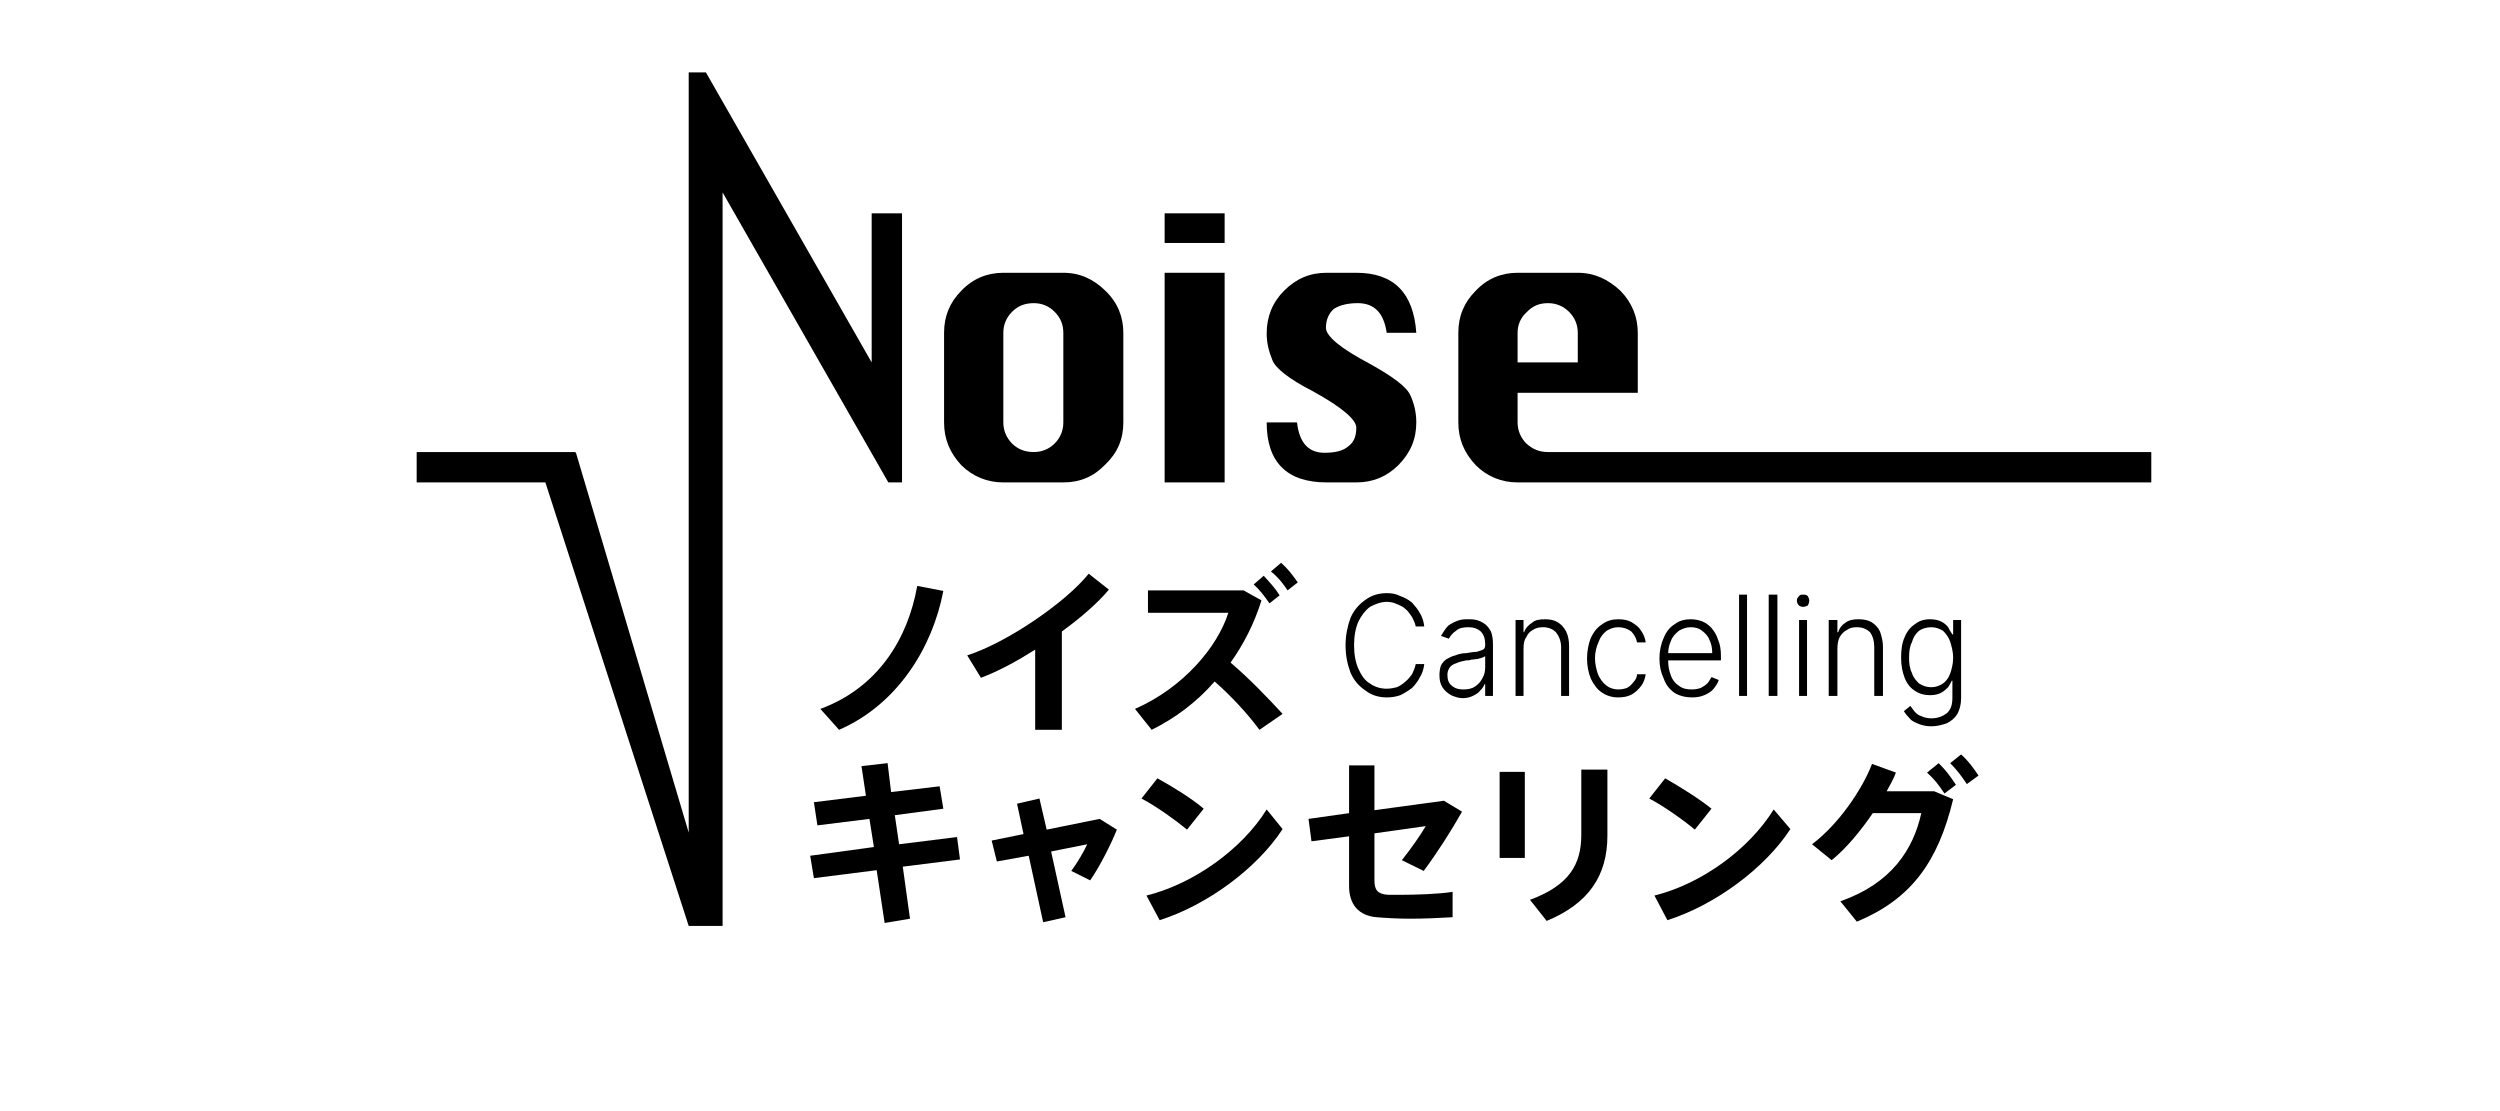 ﻿<?xml version="1.0" encoding="utf-8" standalone="no"?><svg width="13.5px" height="6px" viewBox="-1 -1 11 6" xmlns="http://www.w3.org/2000/svg" xmlns:xlink="http://www.w3.org/1999/xlink"><title>generated by pstoedit</title><!-- generated by pstoedit version:3.75 --><g xml:space="preserve">
<clipPath id="clippath1"> 	<path d="M 0 -0.609 L 0 4 L 9.367 4 L 9.367 -0.609 Z" style="clip-rule:nonzero" />
</clipPath>
<g style="clip-path:url(#clippath1)"> 
<g fill="#000000" fill-rule="nonzero" stroke-width="0" stroke-linejoin="miter" stroke-linecap="butt" stroke-miterlimit="10">
	<path d="M 2.457 0.957 L 1.562 -0.609 L 1.469 -0.609 L 1.469 3.496 L 0.859 1.441 L 0.855 1.445 L 0.855 1.441 L 0 1.441 L 0 1.605 L 0.695 1.605 L 1.469 4 L 1.469 4 L 1.652 4 L 1.652 0.039 L 2.547 1.605 L 2.621 1.605 L 2.621 0.152 L 2.457 0.152 Z" />
</g>
<g fill="#000000" fill-rule="nonzero" stroke-width="0" stroke-linejoin="miter" stroke-linecap="butt" stroke-miterlimit="10">
	<path d="M 3.492 1.281 C 3.492 1.324 3.477 1.363 3.445 1.395 C 3.414 1.426 3.375 1.441 3.332 1.441 C 3.285 1.441 3.246 1.426 3.215 1.395 C 3.184 1.363 3.168 1.324 3.168 1.281 L 3.168 0.797 C 3.168 0.754 3.184 0.715 3.215 0.684 C 3.246 0.652 3.285 0.637 3.332 0.637 C 3.375 0.637 3.414 0.652 3.445 0.684 C 3.477 0.715 3.492 0.754 3.492 0.797 Z M 3.492 0.473 L 3.168 0.473 C 3.082 0.473 3.004 0.504 2.941 0.57 C 2.879 0.633 2.848 0.707 2.848 0.797 L 2.848 1.281 C 2.848 1.371 2.879 1.445 2.941 1.512 C 3.004 1.574 3.082 1.605 3.168 1.605 L 3.492 1.605 C 3.582 1.605 3.656 1.574 3.719 1.508 C 3.785 1.445 3.816 1.371 3.816 1.281 L 3.816 0.797 C 3.816 0.711 3.785 0.633 3.719 0.57 C 3.656 0.508 3.582 0.473 3.492 0.473 Z" />
</g>
<g fill="#000000" fill-rule="nonzero" stroke-width="0" stroke-linejoin="miter" stroke-linecap="butt" stroke-miterlimit="10">
	<path d="M 4.039 0.312 L 4.363 0.312 L 4.363 0.152 L 4.039 0.152 Z" />
</g>
<g fill="#000000" fill-rule="nonzero" stroke-width="0" stroke-linejoin="miter" stroke-linecap="butt" stroke-miterlimit="10">
	<path d="M 4.039 1.605 L 4.363 1.605 L 4.363 0.473 L 4.039 0.473 Z" />
</g>
<g fill="#000000" fill-rule="nonzero" stroke-width="0" stroke-linejoin="miter" stroke-linecap="butt" stroke-miterlimit="10">
	<path d="M 5.082 0.637 C 5.172 0.637 5.223 0.691 5.238 0.797 L 5.398 0.797 C 5.383 0.582 5.277 0.473 5.074 0.473 L 4.914 0.473 C 4.824 0.473 4.75 0.504 4.684 0.57 C 4.621 0.633 4.59 0.711 4.59 0.801 C 4.59 0.852 4.602 0.898 4.621 0.945 C 4.637 0.988 4.711 1.047 4.84 1.113 C 4.996 1.199 5.074 1.266 5.074 1.309 C 5.074 1.355 5.062 1.387 5.031 1.41 C 5.004 1.434 4.961 1.445 4.902 1.445 C 4.816 1.445 4.766 1.391 4.754 1.281 L 4.59 1.281 C 4.59 1.496 4.699 1.605 4.914 1.605 L 5.074 1.605 C 5.164 1.605 5.238 1.574 5.301 1.512 C 5.367 1.445 5.398 1.371 5.398 1.281 C 5.398 1.23 5.387 1.18 5.367 1.137 C 5.348 1.09 5.273 1.035 5.148 0.965 C 4.992 0.883 4.91 0.816 4.91 0.77 C 4.91 0.727 4.926 0.691 4.953 0.668 C 4.984 0.648 5.027 0.637 5.082 0.637 Z" />
</g>
<g fill="#000000" fill-rule="nonzero" stroke-width="0" stroke-linejoin="miter" stroke-linecap="butt" stroke-miterlimit="10">
	<path d="M 5.945 0.797 C 5.945 0.754 5.961 0.715 5.996 0.684 C 6.027 0.652 6.062 0.637 6.109 0.637 C 6.152 0.637 6.191 0.652 6.223 0.684 C 6.254 0.715 6.27 0.754 6.27 0.797 L 6.27 0.957 L 5.945 0.957 Z M 6.109 1.441 C 6.062 1.441 6.027 1.426 5.992 1.395 C 5.961 1.363 5.945 1.324 5.945 1.281 L 5.945 1.121 L 6.594 1.121 L 6.594 0.797 C 6.594 0.711 6.562 0.633 6.5 0.57 C 6.434 0.508 6.359 0.473 6.27 0.473 L 5.945 0.473 C 5.859 0.473 5.781 0.504 5.719 0.57 C 5.656 0.633 5.625 0.707 5.625 0.797 L 5.625 1.281 C 5.625 1.371 5.656 1.445 5.719 1.512 C 5.781 1.574 5.859 1.605 5.945 1.605 L 9.367 1.605 L 9.367 1.441 Z" />
</g>
<g fill="#000000" fill-rule="nonzero" stroke-width="0" stroke-linejoin="miter" stroke-linecap="butt" stroke-miterlimit="10">
	<path d="M 5.441 2.383 L 5.395 2.383 C 5.391 2.363 5.383 2.348 5.375 2.332 C 5.363 2.316 5.355 2.301 5.34 2.289 C 5.328 2.277 5.312 2.27 5.293 2.262 C 5.277 2.254 5.258 2.25 5.238 2.25 C 5.207 2.25 5.176 2.262 5.148 2.277 C 5.121 2.297 5.102 2.324 5.086 2.355 C 5.07 2.391 5.062 2.434 5.062 2.484 C 5.062 2.535 5.07 2.578 5.086 2.613 C 5.102 2.648 5.121 2.676 5.148 2.691 C 5.176 2.711 5.207 2.719 5.238 2.719 C 5.258 2.719 5.277 2.715 5.293 2.711 C 5.312 2.703 5.328 2.691 5.34 2.68 C 5.355 2.668 5.363 2.656 5.375 2.641 C 5.383 2.625 5.391 2.605 5.395 2.586 L 5.441 2.586 C 5.438 2.613 5.43 2.637 5.418 2.656 C 5.406 2.68 5.391 2.699 5.375 2.715 C 5.355 2.73 5.336 2.742 5.312 2.754 C 5.289 2.762 5.266 2.766 5.238 2.766 C 5.195 2.766 5.156 2.754 5.125 2.73 C 5.09 2.707 5.062 2.676 5.043 2.633 C 5.027 2.59 5.016 2.543 5.016 2.484 C 5.016 2.43 5.027 2.379 5.043 2.336 C 5.062 2.293 5.09 2.262 5.125 2.238 C 5.156 2.215 5.195 2.203 5.238 2.203 C 5.266 2.203 5.289 2.207 5.312 2.219 C 5.336 2.227 5.355 2.238 5.375 2.254 C 5.391 2.273 5.406 2.289 5.418 2.312 C 5.43 2.332 5.438 2.355 5.441 2.383 Z" />
</g>
<g fill="#000000" fill-rule="nonzero" stroke-width="0" stroke-linejoin="miter" stroke-linecap="butt" stroke-miterlimit="10">
	<path d="M 5.652 2.723 C 5.676 2.723 5.699 2.719 5.715 2.707 C 5.734 2.695 5.746 2.68 5.754 2.664 C 5.766 2.645 5.77 2.625 5.77 2.602 L 5.77 2.543 C 5.766 2.547 5.762 2.547 5.754 2.551 C 5.746 2.555 5.738 2.555 5.727 2.559 C 5.715 2.559 5.707 2.562 5.695 2.562 C 5.688 2.566 5.676 2.566 5.668 2.566 C 5.648 2.57 5.629 2.574 5.613 2.582 C 5.598 2.586 5.586 2.594 5.578 2.605 C 5.57 2.617 5.566 2.629 5.566 2.645 C 5.566 2.672 5.574 2.691 5.59 2.703 C 5.609 2.719 5.629 2.723 5.652 2.723 Z M 5.648 2.77 C 5.625 2.77 5.605 2.762 5.586 2.754 C 5.566 2.742 5.551 2.73 5.539 2.711 C 5.527 2.691 5.523 2.672 5.523 2.645 C 5.523 2.625 5.527 2.605 5.531 2.594 C 5.539 2.578 5.551 2.566 5.562 2.559 C 5.578 2.551 5.59 2.543 5.609 2.539 C 5.629 2.531 5.648 2.527 5.668 2.527 C 5.691 2.523 5.707 2.52 5.723 2.52 C 5.738 2.516 5.75 2.512 5.758 2.508 C 5.766 2.504 5.77 2.496 5.77 2.484 L 5.77 2.477 C 5.77 2.449 5.762 2.426 5.746 2.41 C 5.73 2.395 5.707 2.387 5.68 2.387 C 5.652 2.387 5.629 2.391 5.613 2.406 C 5.594 2.418 5.582 2.434 5.574 2.449 L 5.531 2.434 C 5.543 2.414 5.555 2.395 5.57 2.379 C 5.586 2.367 5.602 2.359 5.621 2.352 C 5.641 2.344 5.66 2.344 5.68 2.344 C 5.691 2.344 5.707 2.344 5.723 2.348 C 5.738 2.352 5.754 2.359 5.77 2.371 C 5.781 2.379 5.793 2.395 5.801 2.41 C 5.809 2.43 5.812 2.453 5.812 2.48 L 5.812 2.758 L 5.77 2.758 L 5.77 2.695 L 5.766 2.695 C 5.762 2.707 5.754 2.719 5.742 2.73 C 5.734 2.742 5.719 2.75 5.703 2.758 C 5.688 2.766 5.668 2.77 5.648 2.77 Z" />
</g>
<g fill="#000000" fill-rule="nonzero" stroke-width="0" stroke-linejoin="miter" stroke-linecap="butt" stroke-miterlimit="10">
	<path d="M 5.977 2.504 L 5.977 2.758 L 5.934 2.758 L 5.934 2.348 L 5.977 2.348 L 5.977 2.414 L 5.98 2.414 C 5.988 2.391 6.004 2.375 6.023 2.363 C 6.039 2.348 6.062 2.344 6.094 2.344 C 6.117 2.344 6.141 2.348 6.16 2.359 C 6.18 2.371 6.195 2.387 6.207 2.41 C 6.219 2.434 6.223 2.461 6.223 2.492 L 6.223 2.758 L 6.18 2.758 L 6.18 2.496 C 6.18 2.461 6.168 2.434 6.152 2.414 C 6.133 2.395 6.109 2.387 6.082 2.387 C 6.062 2.387 6.043 2.391 6.027 2.402 C 6.012 2.41 6 2.422 5.992 2.441 C 5.98 2.457 5.977 2.477 5.977 2.504 Z" />
</g>
<g fill="#000000" fill-rule="nonzero" stroke-width="0" stroke-linejoin="miter" stroke-linecap="butt" stroke-miterlimit="10">
	<path d="M 6.488 2.766 C 6.457 2.766 6.426 2.758 6.398 2.738 C 6.375 2.723 6.355 2.695 6.34 2.664 C 6.328 2.633 6.32 2.598 6.32 2.555 C 6.32 2.516 6.328 2.477 6.34 2.445 C 6.355 2.414 6.375 2.387 6.402 2.371 C 6.426 2.352 6.457 2.344 6.488 2.344 C 6.516 2.344 6.539 2.348 6.559 2.359 C 6.578 2.371 6.598 2.383 6.609 2.402 C 6.625 2.422 6.633 2.445 6.637 2.469 L 6.59 2.469 C 6.586 2.445 6.574 2.426 6.559 2.41 C 6.539 2.395 6.516 2.387 6.488 2.387 C 6.465 2.387 6.445 2.395 6.426 2.406 C 6.406 2.422 6.391 2.441 6.383 2.465 C 6.371 2.492 6.363 2.52 6.363 2.555 C 6.363 2.586 6.371 2.617 6.379 2.641 C 6.391 2.668 6.406 2.688 6.426 2.703 C 6.441 2.715 6.465 2.723 6.488 2.723 C 6.508 2.723 6.523 2.719 6.535 2.715 C 6.551 2.707 6.562 2.695 6.57 2.684 C 6.582 2.672 6.59 2.656 6.59 2.641 L 6.637 2.641 C 6.633 2.664 6.625 2.688 6.613 2.703 C 6.598 2.723 6.582 2.738 6.562 2.75 C 6.539 2.762 6.516 2.766 6.488 2.766 Z" />
</g>
<g fill="#000000" fill-rule="nonzero" stroke-width="0" stroke-linejoin="miter" stroke-linecap="butt" stroke-miterlimit="10">
	<path d="M 6.887 2.766 C 6.852 2.766 6.82 2.758 6.793 2.742 C 6.766 2.723 6.746 2.699 6.734 2.664 C 6.719 2.633 6.711 2.598 6.711 2.555 C 6.711 2.516 6.719 2.477 6.734 2.445 C 6.746 2.414 6.766 2.387 6.793 2.371 C 6.816 2.352 6.848 2.344 6.879 2.344 C 6.902 2.344 6.922 2.348 6.941 2.355 C 6.961 2.363 6.977 2.375 6.992 2.391 C 7.008 2.41 7.02 2.43 7.027 2.453 C 7.039 2.48 7.043 2.508 7.043 2.543 L 7.043 2.566 L 6.742 2.566 L 6.742 2.527 L 6.996 2.527 C 6.996 2.5 6.992 2.477 6.98 2.453 C 6.973 2.434 6.957 2.418 6.941 2.406 C 6.922 2.391 6.902 2.387 6.879 2.387 C 6.855 2.387 6.836 2.395 6.816 2.406 C 6.797 2.422 6.781 2.438 6.773 2.461 C 6.762 2.484 6.758 2.508 6.758 2.535 L 6.758 2.562 C 6.758 2.594 6.762 2.621 6.773 2.648 C 6.781 2.672 6.797 2.691 6.816 2.703 C 6.836 2.719 6.859 2.723 6.887 2.723 C 6.906 2.723 6.922 2.719 6.934 2.715 C 6.949 2.707 6.961 2.699 6.969 2.691 C 6.98 2.68 6.984 2.668 6.992 2.656 L 7.031 2.672 C 7.027 2.688 7.016 2.703 7.004 2.719 C 6.992 2.734 6.973 2.746 6.953 2.754 C 6.934 2.762 6.914 2.766 6.887 2.766 Z" />
</g>
<g fill="#000000" fill-rule="nonzero" stroke-width="0" stroke-linejoin="miter" stroke-linecap="butt" stroke-miterlimit="10">
	<path d="M 7.184 2.211 L 7.184 2.758 L 7.141 2.758 L 7.141 2.211 Z" />
</g>
<g fill="#000000" fill-rule="nonzero" stroke-width="0" stroke-linejoin="miter" stroke-linecap="butt" stroke-miterlimit="10">
	<path d="M 7.348 2.211 L 7.348 2.758 L 7.301 2.758 L 7.301 2.211 Z" />
</g>
<g fill="#000000" fill-rule="nonzero" stroke-width="0" stroke-linejoin="miter" stroke-linecap="butt" stroke-miterlimit="10">
	<path d="M 7.465 2.758 L 7.465 2.348 L 7.508 2.348 L 7.508 2.758 Z M 7.488 2.277 C 7.477 2.277 7.469 2.273 7.465 2.27 C 7.457 2.262 7.453 2.254 7.453 2.242 C 7.453 2.234 7.457 2.227 7.465 2.219 C 7.469 2.211 7.477 2.211 7.488 2.211 C 7.496 2.211 7.504 2.211 7.512 2.219 C 7.516 2.227 7.52 2.234 7.52 2.242 C 7.52 2.254 7.516 2.262 7.512 2.27 C 7.504 2.273 7.496 2.277 7.488 2.277 Z" />
</g>
<g fill="#000000" fill-rule="nonzero" stroke-width="0" stroke-linejoin="miter" stroke-linecap="butt" stroke-miterlimit="10">
	<path d="M 7.672 2.504 L 7.672 2.758 L 7.625 2.758 L 7.625 2.348 L 7.672 2.348 L 7.672 2.414 L 7.676 2.414 C 7.684 2.391 7.695 2.375 7.715 2.363 C 7.734 2.348 7.758 2.344 7.785 2.344 C 7.812 2.344 7.836 2.348 7.855 2.359 C 7.875 2.371 7.891 2.387 7.902 2.41 C 7.91 2.434 7.918 2.461 7.918 2.492 L 7.918 2.758 L 7.871 2.758 L 7.871 2.496 C 7.871 2.461 7.863 2.434 7.848 2.414 C 7.828 2.395 7.805 2.387 7.777 2.387 C 7.754 2.387 7.738 2.391 7.723 2.402 C 7.707 2.41 7.695 2.422 7.684 2.441 C 7.676 2.457 7.672 2.477 7.672 2.504 Z" />
</g>
<g fill="#000000" fill-rule="nonzero" stroke-width="0" stroke-linejoin="miter" stroke-linecap="butt" stroke-miterlimit="10">
	<path d="M 8.18 2.711 C 8.203 2.711 8.223 2.703 8.242 2.691 C 8.258 2.68 8.273 2.66 8.281 2.637 C 8.289 2.613 8.297 2.586 8.297 2.551 C 8.297 2.52 8.289 2.492 8.281 2.465 C 8.273 2.441 8.258 2.422 8.242 2.406 C 8.223 2.395 8.203 2.387 8.18 2.387 C 8.152 2.387 8.129 2.395 8.113 2.406 C 8.094 2.422 8.082 2.441 8.074 2.469 C 8.062 2.492 8.059 2.52 8.059 2.551 C 8.059 2.582 8.062 2.609 8.074 2.633 C 8.082 2.66 8.098 2.676 8.113 2.691 C 8.133 2.703 8.152 2.711 8.18 2.711 Z M 8.18 2.922 C 8.156 2.922 8.133 2.918 8.113 2.91 C 8.094 2.902 8.074 2.895 8.062 2.879 C 8.051 2.867 8.039 2.855 8.031 2.84 L 8.066 2.812 C 8.074 2.824 8.082 2.832 8.09 2.844 C 8.098 2.852 8.109 2.863 8.125 2.867 C 8.141 2.875 8.16 2.879 8.18 2.879 C 8.215 2.879 8.242 2.867 8.262 2.852 C 8.285 2.832 8.293 2.805 8.293 2.766 L 8.293 2.676 L 8.289 2.676 C 8.285 2.688 8.277 2.699 8.27 2.711 C 8.258 2.723 8.246 2.734 8.23 2.742 C 8.215 2.75 8.195 2.754 8.172 2.754 C 8.141 2.754 8.113 2.746 8.09 2.73 C 8.066 2.715 8.047 2.691 8.035 2.66 C 8.023 2.629 8.016 2.594 8.016 2.551 C 8.016 2.512 8.02 2.473 8.035 2.441 C 8.047 2.41 8.066 2.387 8.09 2.371 C 8.113 2.352 8.141 2.344 8.172 2.344 C 8.195 2.344 8.215 2.348 8.23 2.355 C 8.246 2.363 8.262 2.375 8.27 2.387 C 8.277 2.402 8.285 2.414 8.293 2.426 L 8.297 2.426 L 8.297 2.348 L 8.34 2.348 L 8.34 2.77 C 8.34 2.805 8.332 2.832 8.32 2.855 C 8.305 2.879 8.285 2.895 8.262 2.906 C 8.238 2.914 8.211 2.922 8.18 2.922 Z" />
</g>
<g fill="#000000" fill-rule="nonzero" stroke-width="0" stroke-linejoin="miter" stroke-linecap="butt" stroke-miterlimit="10">
	<path d="M 2.844 2.191 C 2.785 2.5 2.594 2.805 2.281 2.941 L 2.18 2.828 C 2.488 2.715 2.652 2.453 2.703 2.164 Z" />
</g>
<g fill="#000000" fill-rule="nonzero" stroke-width="0" stroke-linejoin="miter" stroke-linecap="butt" stroke-miterlimit="10">
	<path d="M 3.484 2.941 L 3.34 2.941 L 3.34 2.508 C 3.242 2.57 3.141 2.625 3.047 2.66 L 2.973 2.539 C 3.191 2.469 3.508 2.25 3.629 2.098 L 3.738 2.184 C 3.676 2.258 3.586 2.336 3.484 2.41 Z" />
</g>
<g fill="#000000" fill-rule="nonzero" stroke-width="0" stroke-linejoin="miter" stroke-linecap="butt" stroke-miterlimit="10">
	<path d="M 4.668 2.039 C 4.707 2.074 4.727 2.102 4.758 2.145 L 4.703 2.188 C 4.676 2.148 4.652 2.117 4.613 2.086 Z M 4.574 2.109 C 4.609 2.148 4.633 2.172 4.66 2.215 L 4.605 2.258 C 4.578 2.219 4.555 2.188 4.52 2.156 Z M 4.676 2.855 L 4.551 2.941 C 4.488 2.855 4.398 2.758 4.309 2.68 C 4.211 2.793 4.094 2.879 3.969 2.941 L 3.879 2.828 C 4.137 2.715 4.324 2.496 4.383 2.309 L 3.949 2.309 L 3.949 2.188 L 4.465 2.188 L 4.562 2.242 C 4.523 2.367 4.465 2.48 4.395 2.578 C 4.496 2.664 4.594 2.766 4.676 2.855 Z" />
</g>
<g fill="#000000" fill-rule="nonzero" stroke-width="0" stroke-linejoin="miter" stroke-linecap="butt" stroke-miterlimit="10">
	<path d="M 2.469 3.574 L 2.445 3.422 L 2.164 3.457 L 2.145 3.332 L 2.426 3.297 L 2.402 3.137 L 2.543 3.121 L 2.562 3.277 L 2.824 3.246 L 2.844 3.367 L 2.582 3.402 L 2.605 3.559 L 2.918 3.52 L 2.934 3.641 L 2.625 3.68 L 2.664 3.961 L 2.527 3.984 L 2.484 3.699 L 2.145 3.742 L 2.125 3.621 Z" />
</g>
<g fill="#000000" fill-rule="nonzero" stroke-width="0" stroke-linejoin="miter" stroke-linecap="butt" stroke-miterlimit="10">
	<path d="M 3.277 3.504 L 3.242 3.34 L 3.363 3.312 L 3.402 3.48 L 3.688 3.422 L 3.781 3.48 C 3.75 3.559 3.688 3.68 3.637 3.754 L 3.535 3.703 C 3.57 3.656 3.605 3.594 3.621 3.559 L 3.426 3.598 L 3.504 3.953 L 3.383 3.98 L 3.305 3.621 L 3.133 3.652 L 3.105 3.539 Z" />
</g>
<g fill="#000000" fill-rule="nonzero" stroke-width="0" stroke-linejoin="miter" stroke-linecap="butt" stroke-miterlimit="10">
	<path d="M 4.59 3.371 L 4.676 3.477 C 4.539 3.688 4.27 3.887 4.012 3.969 L 3.941 3.836 C 4.195 3.773 4.457 3.586 4.59 3.371 Z M 4.25 3.367 L 4.16 3.48 C 4.105 3.434 3.996 3.355 3.914 3.312 L 4 3.203 C 4.086 3.25 4.191 3.316 4.25 3.367 Z" />
</g>
<g fill="#000000" fill-rule="nonzero" stroke-width="0" stroke-linejoin="miter" stroke-linecap="butt" stroke-miterlimit="10">
	<path d="M 5.309 3.832 C 5.395 3.832 5.52 3.828 5.594 3.816 L 5.594 3.953 C 5.527 3.957 5.441 3.961 5.363 3.961 C 5.301 3.961 5.23 3.957 5.184 3.953 C 5.086 3.945 5.035 3.883 5.035 3.785 L 5.035 3.516 L 4.832 3.543 L 4.816 3.422 L 5.035 3.391 L 5.035 3.133 L 5.172 3.133 L 5.172 3.375 L 5.547 3.324 L 5.645 3.383 C 5.586 3.488 5.508 3.609 5.438 3.703 L 5.32 3.645 C 5.367 3.586 5.422 3.508 5.449 3.461 L 5.172 3.5 L 5.172 3.754 C 5.172 3.805 5.188 3.828 5.246 3.832 C 5.262 3.832 5.285 3.832 5.309 3.832 Z" />
</g>
<g fill="#000000" fill-rule="nonzero" stroke-width="0" stroke-linejoin="miter" stroke-linecap="butt" stroke-miterlimit="10">
	<path d="M 6.43 3.156 L 6.43 3.512 C 6.43 3.73 6.328 3.879 6.102 3.973 L 6.012 3.859 C 6.223 3.781 6.289 3.668 6.289 3.508 L 6.289 3.156 Z M 5.984 3.168 L 5.984 3.633 L 5.848 3.633 L 5.848 3.168 Z" />
</g>
<g fill="#000000" fill-rule="nonzero" stroke-width="0" stroke-linejoin="miter" stroke-linecap="butt" stroke-miterlimit="10">
	<path d="M 7.328 3.371 L 7.418 3.477 C 7.281 3.688 7.012 3.887 6.754 3.969 L 6.684 3.836 C 6.938 3.773 7.195 3.586 7.328 3.371 Z M 6.992 3.367 L 6.902 3.48 C 6.848 3.434 6.738 3.355 6.656 3.312 L 6.742 3.203 C 6.824 3.25 6.93 3.316 6.992 3.367 Z" />
</g>
<g fill="#000000" fill-rule="nonzero" stroke-width="0" stroke-linejoin="miter" stroke-linecap="butt" stroke-miterlimit="10">
	<path d="M 8.34 3.074 C 8.379 3.109 8.402 3.141 8.434 3.188 L 8.371 3.234 C 8.34 3.188 8.316 3.156 8.281 3.121 Z M 8.219 3.121 C 8.258 3.16 8.281 3.191 8.312 3.238 L 8.25 3.285 C 8.219 3.238 8.195 3.207 8.156 3.172 Z M 8.195 3.273 L 8.297 3.316 C 8.215 3.656 8.07 3.855 7.777 3.977 L 7.688 3.867 C 7.965 3.77 8.082 3.586 8.125 3.391 L 7.863 3.391 C 7.797 3.488 7.719 3.582 7.641 3.645 L 7.535 3.559 C 7.676 3.453 7.805 3.266 7.859 3.125 L 7.988 3.172 C 7.977 3.203 7.957 3.238 7.938 3.273 Z" />
</g>
</g>
</g></svg>
